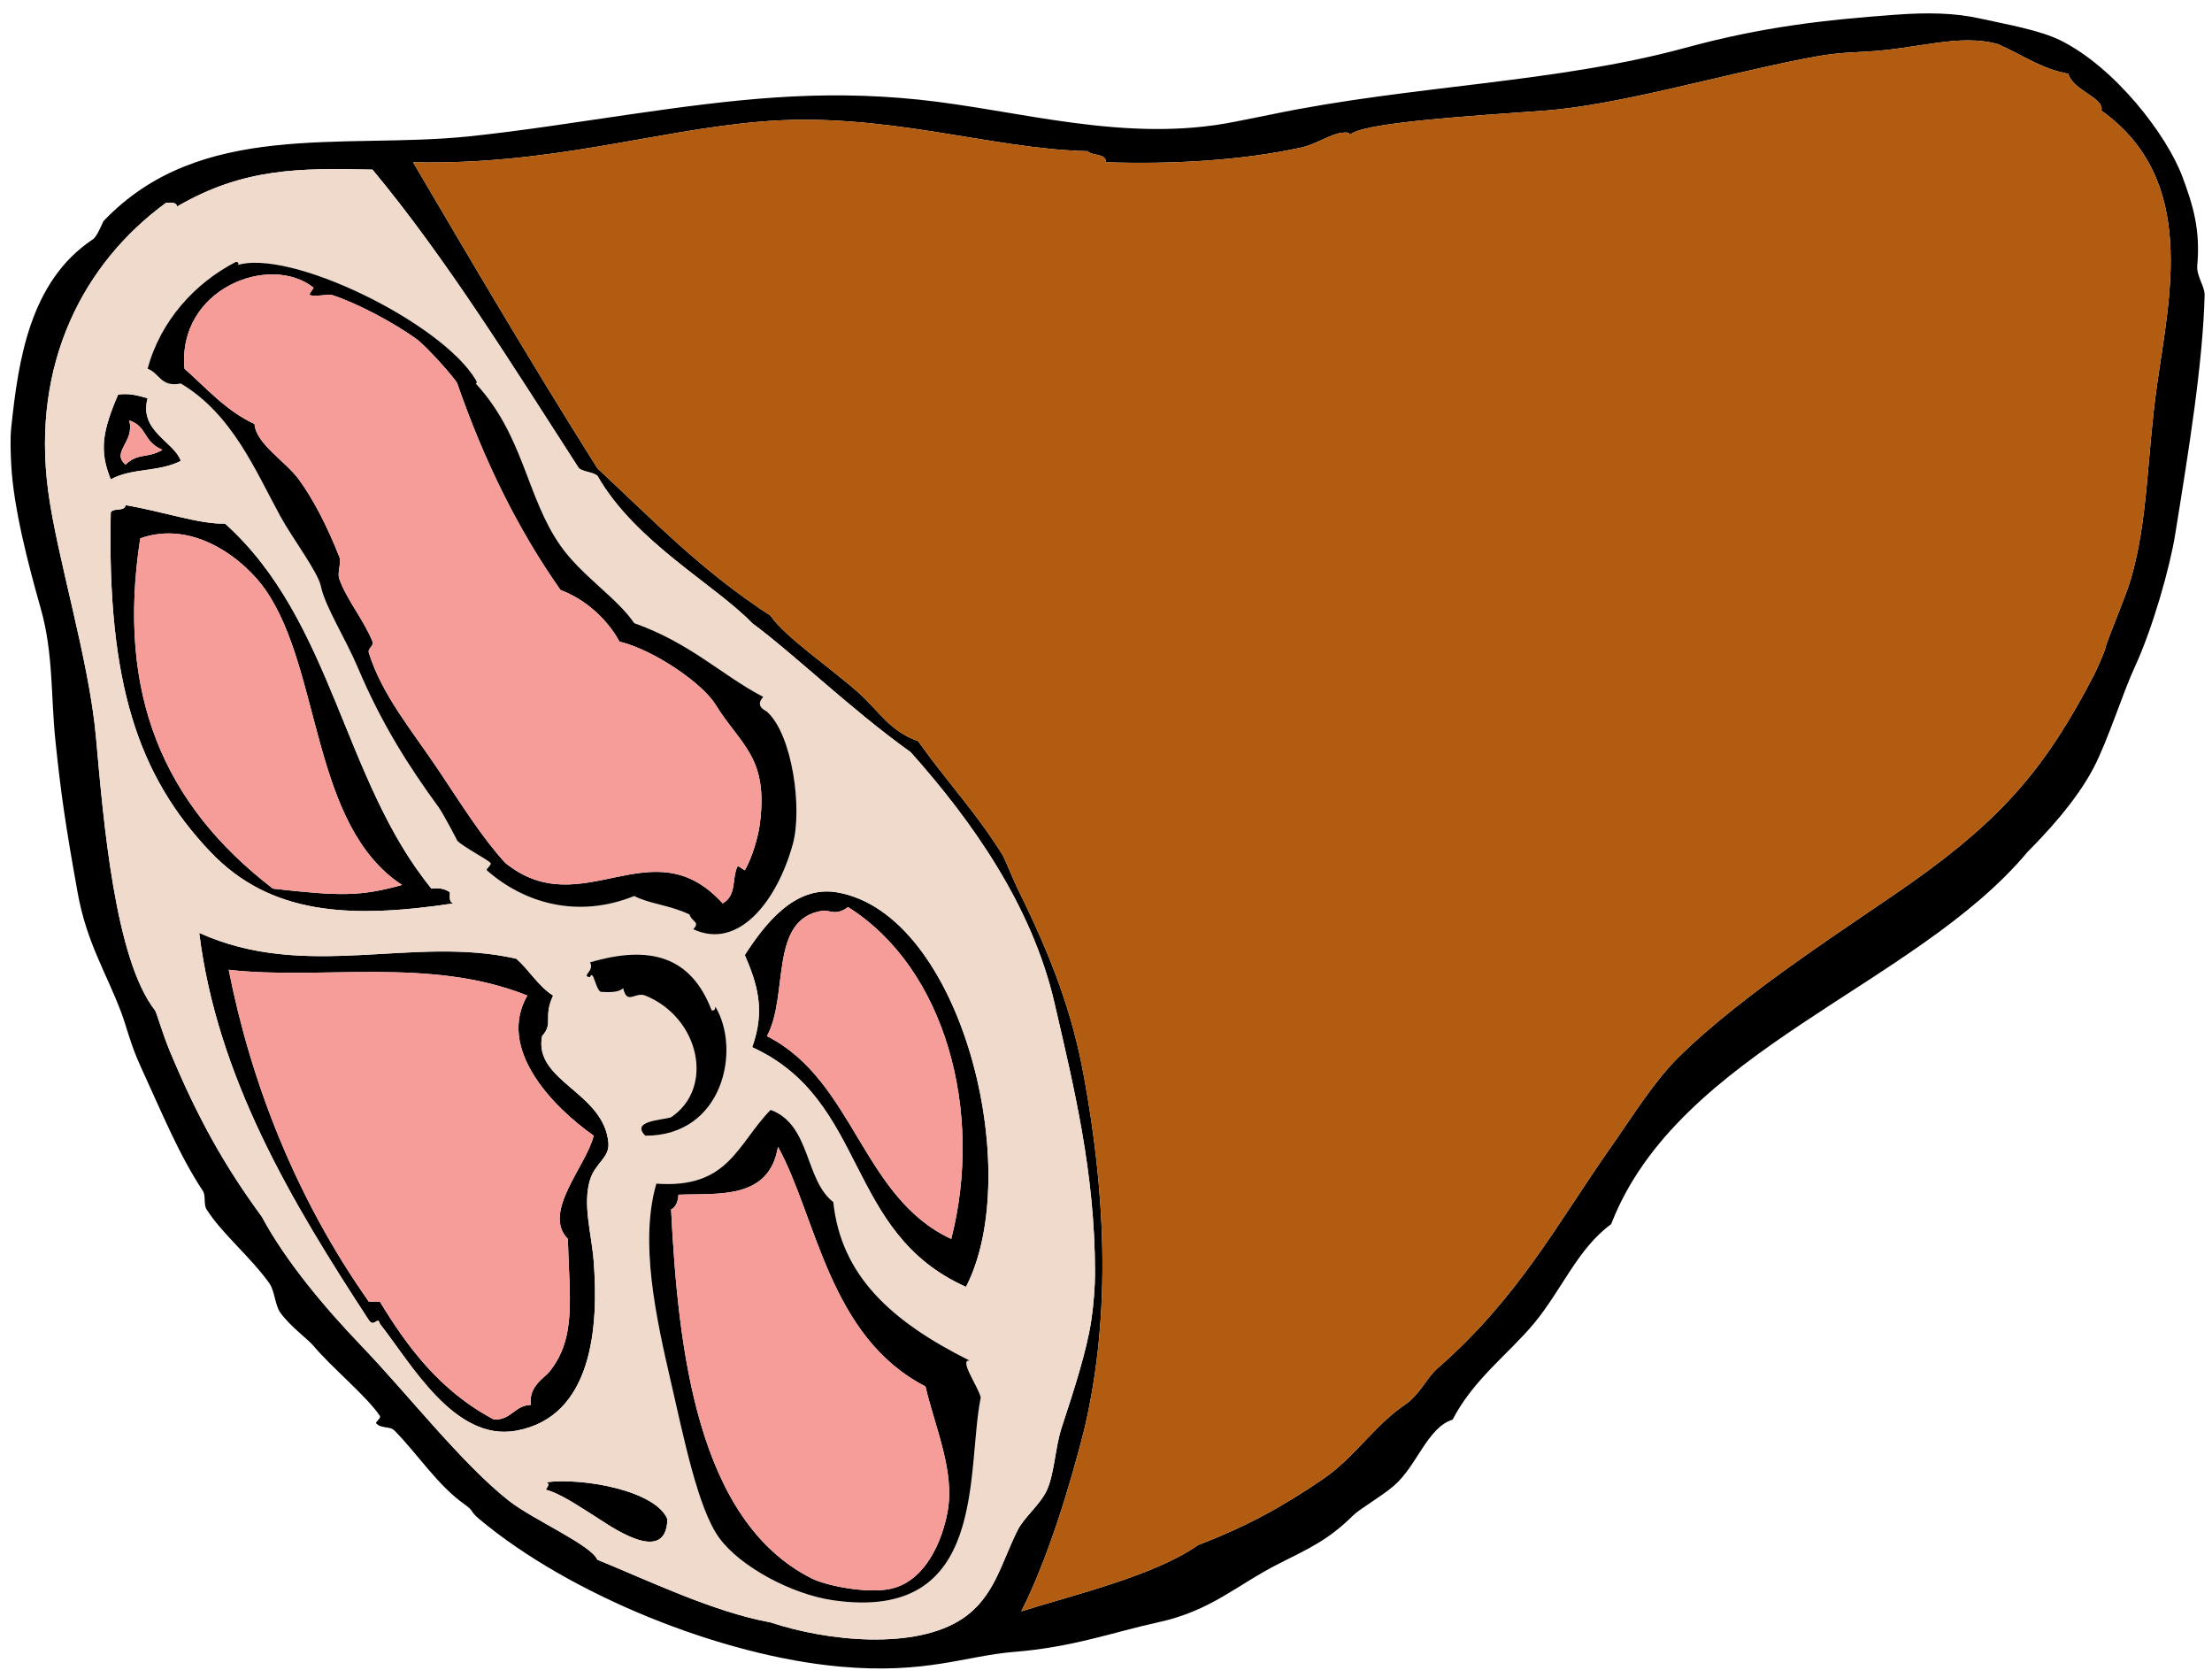 <?xml version="1.0"?><svg width="600.044" height="455" xmlns="http://www.w3.org/2000/svg">
 <g>
  <title>Layer 1</title>
  <path id="svg_2" d="m32.044,107c3.438,-0.438 5.605,0.395 8,1c-2.439,8.92 7.215,11.751 9,17c-6.183,3.12 -13.167,1.82 -19,5c-3.169,-7.788 -2.265,-13.021 2,-23zm2,19c3.526,-3.316 5.898,-1.572 10,-4c-5.45,-2.406 -3.917,-6.265 -9,-8c1.624,5.858 -5.033,8.55 -1,12z" clip-rule="evenodd" fill-rule="evenodd"/>
  <path id="svg_3" d="m35.044,114c5.083,1.735 3.55,5.594 9,8c-4.102,2.428 -6.474,0.684 -10,4c-4.033,-3.45 2.624,-6.142 1,-12z" fill="#F69D9A" clip-rule="evenodd" fill-rule="evenodd"/>
  <path id="svg_4" d="m123.044,245c-28.11,4.226 -49.732,3.13 -66,-14c-19.556,-20.592 -28.011,-45.69 -27,-92c0.614,-1.386 3.85,-0.15 4,-2c9.966,1.646 20.162,5.248 27,5c29.32,26.317 31.938,69.522 56,99c2.319,-0.319 3.839,0.161 5,1c-0.086,1.419 -0.165,2.832 1,3zm-51,-85c-5.646,-8.149 -19.454,-19.175 -34,-14c-6.518,42.103 6.198,72.135 36,95c18.267,2.048 23.658,2.148 35,-1c-24.632,-16.16 -21.822,-58.091 -37,-80z" clip-rule="evenodd" fill-rule="evenodd"/>
  <path id="svg_5" d="m262.044,349c-33.038,-14.742 -26.49,-50.587 -58,-65c3.641,-10.083 1.368,-17.137 -2,-25c5.393,-8.337 13.526,-18.956 25,-17c33.797,5.763 51.103,75.724 35,107zm-32,-103c-3.436,2.53 -5.011,0.691 -7,1c-14.564,2.259 -8.974,22.883 -15,34c23.662,11.949 25.746,43.8 50,55c8.844,-34.568 -1.568,-73.39 -28,-90z" clip-rule="evenodd" fill-rule="evenodd"/>
  <path id="svg_6" d="m258.044,336c-24.254,-11.2 -26.338,-43.051 -50,-55c6.026,-11.117 0.436,-31.741 15,-34c1.989,-0.309 3.564,1.53 7,-1c26.432,16.61 36.844,55.432 28,90z" fill="#F69D9A" clip-rule="evenodd" fill-rule="evenodd"/>
  <path id="svg_7" d="m54.044,253c29.076,13.161 57.857,0.586 86,7c3.561,3.106 5.917,7.416 10,10c-2.811,6.021 0.221,7.384 -3,11c-2.355,12.297 16.849,15.171 18,29c0.333,4 -3.615,5.414 -5,10c-2.032,6.729 0.421,14.521 1,22c1.36,17.592 -0.176,42.189 -21,46c-16.752,3.065 -28.555,-18.279 -37,-29c-0.56,-2.259 -1.56,1.213 -3,-1c-20.892,-31.925 -41.149,-65.863 -46,-105zm46,100c1,0 2,0 3,0c7.171,11.822 16.177,24.251 31,32c4.766,0.1 5.474,-3.859 10,-4c-0.788,-4.93 3.627,-7.296 5,-9c7.46,-9.262 5.366,-20.315 5,-36c-7.107,-7.225 4.998,-19.744 7,-28c-11.782,-8.342 -26.167,-23.829 -18,-38c-26.337,-10.607 -56.036,-4.11 -81,-7c5.972,30.241 18.004,61.638 38,90z" clip-rule="evenodd" fill-rule="evenodd"/>
  <path id="svg_8" d="m62.044,263c24.964,2.89 54.663,-3.607 81,7c-8.167,14.171 6.218,29.658 18,38c-2.002,8.256 -14.107,20.775 -7,28c0.366,15.685 2.46,26.738 -5,36c-1.373,1.704 -5.788,4.07 -5,9c-4.526,0.141 -5.234,4.1 -10,4c-14.823,-7.749 -23.829,-20.178 -31,-32c-1,0 -2,0 -3,0c-19.996,-28.362 -32.028,-59.759 -38,-90z" fill="#F69D9A" clip-rule="evenodd" fill-rule="evenodd"/>
  <path id="svg_9" d="m181.044,412c-0.297,13.208 -16.386,1.225 -20,-1c-3.373,-2.076 -9.032,-6.017 -13,-7c0.615,-0.891 1.208,-1.788 0,-2c10.23,-1.352 29.889,2.313 33,10z" clip-rule="evenodd" fill-rule="evenodd"/>
  <path id="svg_11" d="m550.044,231c-30.476,36.526 -94.675,53.781 -113,101c-9.109,6.637 -13.379,17.87 -21,27c-6.841,8.194 -16.363,15.113 -22,26c-6.86,2.129 -9.718,12.689 -16,18c-3.665,3.098 -9.14,6.161 -11,8c-6.739,6.659 -12.012,8.971 -20,13c-11.603,5.852 -18.433,12.846 -33,16c-11.659,2.524 -22.843,6.708 -39,8c-13.131,1.05 -23.745,6.062 -47,4c-32.434,-2.877 -73.508,-19.515 -98,-40c-2.716,-2.271 -1.306,-2.101 -4,-4c-7.327,-5.166 -12.643,-13.523 -19,-20c-1.329,-1.354 -3.583,-0.443 -5,-2c-0.319,-0.351 1.418,-1.369 1,-2c-3.533,-5.32 -13.079,-13.121 -18,-19c-1.573,-1.88 -6.201,-5.146 -9,-9c-1.456,-2.005 -1.497,-5.898 -3,-8c-5.189,-7.253 -12.763,-13.344 -17,-20c-0.873,-1.371 -0.176,-3.753 -1,-5c-6.601,-9.996 -11.23,-21.472 -17,-34c-2.482,-5.39 -3.907,-11.052 -5,-14c-4.084,-11.021 -9.516,-19.142 -12,-33c-3.362,-18.75 -4.508,-26.712 -6,-41c-1.295,-12.398 -0.529,-23.759 -4,-36c-3.456,-12.19 -7.398,-27.359 -8,-39c-0.171,-3.318 -0.307,-7.072 0,-10c1.898,-18.087 4.981,-39.581 22,-51c1.187,-0.49 2.913,-4.908 3,-5c26.24,-27.655 64.987,-19.493 99,-23c14.387,-1.483 29.257,-3.871 44,-6c28.004,-4.044 50.738,-6.794 78,-4c26.958,2.763 56.23,12.003 86,6c3.422,-0.69 6.491,-1.27 10,-2c37.879,-7.882 76.91,-8.438 112,-18c21.511,-5.862 38.236,-7.602 57,-9c9.082,-0.677 16.42,-0.47 23,1c7.088,1.583 16.255,3.13 22,6c14.629,7.307 28.701,25.462 33,37c2.892,7.763 4.867,14.352 4,24c-0.255,2.835 2.059,5.698 2,8c-0.479,18.657 -4.341,42.315 -8,65c-1.407,8.725 -5.989,25.186 -11,36c-3.197,6.901 -7.105,19.432 -11,27c-4.892,9.504 -13.654,18.618 -18,23zm-225,188c13.868,-5.335 23.401,-10.761 34,-18c8.288,-5.661 13.847,-14.468 22,-20c4.223,-2.865 5.807,-7.218 9,-10c21.778,-18.97 32.569,-39.446 47,-60c5.742,-8.178 11.637,-17.664 18,-24c18.041,-17.962 48.103,-36.728 64,-48c24.508,-17.377 36.239,-31.327 49,-56c0.595,-1.15 2.734,-5.892 3,-7c0.761,-3.167 5.507,-13.831 7,-19c4.672,-16.167 4.349,-32.97 7,-52c3.412,-24.492 11.262,-56.229 -15,-75c0.827,-3.507 -7.668,-5.413 -9,-10c-7.401,-1.411 -11.018,-4.391 -19,-8c-10.526,-3.015 -21.887,1.322 -36,2c-8.227,0.395 -10.67,0.769 -17,2c-22.357,4.349 -50.418,12.579 -70,14c-19.345,1.404 -46.226,3.046 -52,6c-3.104,1.588 1.244,-0.428 -3,0c-3.011,0.304 -7.061,3.137 -11,4c-16.285,3.567 -35.129,4.59 -53,4c-0.102,-2.565 -3.727,-1.607 -5,-3c-26.48,-0.558 -55.294,-10.932 -89,-8c-29.093,2.53 -56.862,11.846 -94,11c14.699,24.961 31.11,53.032 50,83c15.962,14.872 28.141,27.689 47,40c3.836,5.725 16.349,14.159 24,21c5.367,4.798 8.271,10.288 16,13c8.363,11.731 15.438,18.897 23,31c0.332,0.531 3.043,7.062 4,9c9.472,19.178 14.84,33.726 18,51c5.415,29.603 7.835,63.013 0,96c-3.836,15.057 -9.761,34.684 -17,49c14.889,-4.677 36.203,-9.723 48,-18zm-163,-290c-1.314,-1.02 -3.686,-0.98 -5,-2c-17.725,-27.422 -36.02,-57.016 -56,-81c-19.702,-0.44 -34.909,-0.513 -53,10c-0.168,-1.165 -1.581,-1.086 -3,-1c-22.455,16.388 -36.511,43.624 -32,78c2.383,18.162 11.104,45.743 13,67c2.048,22.964 5.136,60.072 16,74c0.428,0.548 2.017,6.231 4,11c7.634,18.358 14.967,31.323 25,45c6.357,11.859 16.852,24.425 27,35c12.606,13.137 27.341,32.061 40,42c6.581,5.168 22.313,11.977 24,16c13.708,5.57 31.432,14.172 47,17c15.363,5.118 39.17,7.532 52,-1c8.685,-5.775 10.483,-14.981 15,-24c1.812,-3.619 6.217,-6.975 8,-11c2.041,-4.607 2.147,-11.372 4,-17c3.02,-9.171 6.733,-20.466 8,-29c0.61,-4.108 1.007,-9.058 1,-13c-0.048,-26.902 -5.568,-49.519 -11,-73c-6.086,-26.311 -22.312,-49.307 -39,-68c-16.093,-11.505 -31.621,-26.585 -43,-35c-10.246,-10.597 -31.748,-22.015 -42,-40z" clip-rule="evenodd" fill-rule="evenodd"/>
  <path id="svg_12" d="m277.044,437c7.239,-14.316 13.164,-33.943 17,-49c7.835,-32.987 5.415,-66.397 0,-96c-3.16,-17.274 -8.528,-31.822 -18,-51c-0.957,-1.938 -3.668,-8.469 -4,-9c-7.562,-12.103 -14.637,-19.269 -23,-31c-7.729,-2.712 -10.633,-8.202 -16,-13c-7.651,-6.841 -20.164,-15.275 -24,-21c-18.859,-12.311 -31.038,-25.128 -47,-40c-18.89,-29.968 -35.301,-58.039 -50,-83c37.138,0.846 64.907,-8.47 94,-11c33.706,-2.932 62.52,7.442 89,8c1.273,1.393 4.898,0.435 5,3c17.871,0.59 36.715,-0.433 53,-4c3.939,-0.863 7.989,-3.696 11,-4c4.244,-0.428 -0.104,1.588 3,0c5.774,-2.954 32.655,-4.596 52,-6c19.582,-1.421 47.643,-9.651 70,-14c6.33,-1.231 8.773,-1.605 17,-2c14.113,-0.678 25.474,-5.015 36,-2c7.982,3.609 11.599,6.589 19,8c1.332,4.587 9.827,6.493 9,10c26.262,18.771 18.412,50.508 15,75c-2.651,19.03 -2.328,35.833 -7,52c-1.493,5.169 -6.239,15.833 -7,19c-0.266,1.108 -2.405,5.85 -3,7c-12.761,24.673 -24.492,38.623 -49,56c-15.897,11.272 -45.959,30.038 -64,48c-6.363,6.336 -12.258,15.822 -18,24c-14.431,20.554 -25.222,41.03 -47,60c-3.193,2.782 -4.777,7.135 -9,10c-8.153,5.532 -13.712,14.339 -22,20c-10.599,7.239 -20.132,12.665 -34,18c-11.797,8.277 -33.111,13.323 -48,18z" fill="#B15C11" clip-rule="evenodd" fill-rule="evenodd"/>
  <path id="svg_13" d="m204.044,169c11.379,8.415 26.907,23.495 43,35c16.688,18.693 32.914,41.689 39,68c5.432,23.481 10.952,46.098 11,73c0.007,3.942 -0.39,8.892 -1,13c-1.267,8.534 -4.98,19.829 -8,29c-1.853,5.628 -1.959,12.393 -4,17c-1.783,4.025 -6.188,7.381 -8,11c-4.517,9.019 -6.315,18.225 -15,24c-12.83,8.532 -36.637,6.118 -52,1c-15.568,-2.828 -33.292,-11.43 -47,-17c-1.687,-4.023 -17.419,-10.832 -24,-16c-12.659,-9.939 -27.394,-28.863 -40,-42c-10.148,-10.575 -20.643,-23.141 -27,-35c-10.033,-13.677 -17.366,-26.642 -25,-45c-1.983,-4.769 -3.572,-10.452 -4,-11c-10.864,-13.928 -13.952,-51.036 -16,-74c-1.896,-21.257 -10.617,-48.838 -13,-67c-4.511,-34.376 9.545,-61.612 32,-78c1.419,-0.086 2.832,-0.165 3,1c18.091,-10.513 33.298,-10.44 53,-10c19.98,23.984 38.275,53.578 56,81c1.314,1.02 3.686,0.98 5,2c10.252,17.985 31.754,29.403 42,40zm-164,-69c3.219,1.114 3.541,5.125 9,4c13.968,8.325 20.217,23.587 27,36c3.271,5.985 10.181,15.074 11,19c1.146,5.494 6.679,14.152 10,22c6.534,15.44 13.904,26.914 22,38c1.132,1.55 5.087,9.093 5,9c1.5,1.59 7.979,4.979 9,6c0.487,0.487 -1.308,1.728 -1,2c9.906,8.777 24.434,13.266 40,7c4.223,2.18 9.316,2.348 15,5c0.558,2.039 3.009,1.961 1,4c12.231,5.74 22.712,-7.529 27,-23c2.667,-9.623 -0.077,-29.806 -7,-36c-0.384,-0.344 -3.392,-1.419 -1,-4c-11.46,-6.01 -19.632,-14.539 -35,-20c-4.728,-6.932 -14.265,-12.832 -20,-21c-9.302,-13.249 -9.814,-29.686 -23,-44c-0.022,-0.024 0.636,0.067 0,-1c-9.261,-15.554 -50.787,-35.874 -65,-31c0.555,0.003 1.135,-0.81 0,-1c-11.156,5.707 -20.55,16.039 -24,29zm-10,30c5.833,-3.18 12.817,-1.88 19,-5c-1.785,-5.249 -11.439,-8.08 -9,-17c-2.395,-0.605 -4.562,-1.438 -8,-1c-4.265,9.979 -5.169,15.212 -2,23zm92,112c-1.161,-0.839 -2.681,-1.319 -5,-1c-24.062,-29.478 -26.68,-72.683 -56,-99c-6.838,0.248 -17.034,-3.354 -27,-5c-0.15,1.85 -3.386,0.614 -4,2c-1.011,46.31 7.444,71.408 27,92c16.268,17.13 37.89,18.226 66,14c-1.165,-0.168 -1.086,-1.581 -1,-3zm105,0c-11.474,-1.956 -19.607,8.663 -25,17c3.368,7.863 5.641,14.917 2,25c31.51,14.413 24.962,50.258 58,65c16.103,-31.276 -1.203,-101.237 -35,-107zm-127,116c1.44,2.213 2.44,-1.259 3,1c8.445,10.721 20.248,32.065 37,29c20.824,-3.811 22.36,-28.408 21,-46c-0.579,-7.479 -3.032,-15.271 -1,-22c1.385,-4.586 5.333,-6 5,-10c-1.151,-13.829 -20.355,-16.703 -18,-29c3.221,-3.616 0.189,-4.979 3,-11c-4.083,-2.584 -6.439,-6.894 -10,-10c-28.143,-6.414 -56.924,6.161 -86,-7c4.851,39.137 25.108,73.075 46,105zm94,-85c-0.057,0.61 -0.149,1.184 -1,1c-5.551,-14.607 -16.711,-17.84 -33,-13c1.373,2.279 -2.578,3.759 0,4c0.897,-2.407 1.554,3.664 3,4c2.465,0.132 4.818,0.151 6,-1c1.094,4.705 3.231,0.88 6,2c14.698,5.948 18.886,25.001 7,33c-2.549,0.834 -11.008,0.926 -7,5c21.149,0.067 26.052,-23.426 19,-35zm-12,102c3.391,14.639 7.237,34.002 13,42c5.597,7.768 19.602,15.372 31,17c42.17,6.024 35.961,-34.967 40,-55c-0.633,-2.875 -6.052,-10.395 -3,-10c-21.545,-10.752 -34.876,-23.167 -37,-43c-7.798,-6.037 -6.047,-20.955 -17,-25c-9.084,9.279 -11.341,21.445 -31,20c-4.588,15.794 -0.127,36.185 4,54zm-34,27c1.208,0.212 0.615,1.109 0,2c3.968,0.983 9.627,4.924 13,7c3.614,2.225 19.703,14.208 20,1c-3.111,-7.687 -22.77,-11.352 -33,-10z" fill="#EFDACC" clip-rule="evenodd" fill-rule="evenodd"/>
  <path id="svg_14" d="m64.044,71c1.135,0.19 0.555,1.003 0,1c14.213,-4.874 55.739,15.446 65,31c0.636,1.067 -0.022,0.976 0,1c13.186,14.314 13.698,30.751 23,44c5.735,8.168 15.272,14.068 20,21c15.368,5.461 23.54,13.99 35,20c-2.392,2.581 0.616,3.656 1,4c6.923,6.194 9.667,26.377 7,36c-4.288,15.471 -14.769,28.74 -27,23c2.009,-2.039 -0.442,-1.961 -1,-4c-5.684,-2.652 -10.777,-2.82 -15,-5c-15.566,6.266 -30.094,1.777 -40,-7c-0.308,-0.272 1.487,-1.513 1,-2c-1.021,-1.021 -7.5,-4.41 -9,-6c0.087,0.093 -3.868,-7.45 -5,-9c-8.096,-11.086 -15.466,-22.56 -22,-38c-3.321,-7.848 -8.854,-16.506 -10,-22c-0.819,-3.926 -7.729,-13.015 -11,-19c-6.783,-12.413 -13.032,-27.675 -27,-36c-5.459,1.125 -5.781,-2.886 -9,-4c3.45,-12.961 12.844,-23.293 24,-29zm136,164c0.183,-0.397 1.904,1.16 2,1c2.099,-3.502 3.644,-9.445 4,-12c2.602,-18.659 -5.045,-21.747 -12,-33c-3.469,-5.613 -16.536,-14.711 -26,-17c-2.061,-3.85 -7.22,-10.669 -16,-14c-11.595,-16.455 -20.784,-35.189 -28,-56c-0.389,-1.123 -8.248,-9.993 -11,-12c-6.142,-4.48 -16.362,-9.879 -23,-12c-0.952,-0.304 -4.665,0.576 -6,0c-0.387,-0.167 1.141,-1.889 1,-2c-11.916,-9.406 -36.972,0.331 -35,22c6.019,5.314 11.273,11.394 19,15c0.375,5.345 8.418,10.121 12,15c4.086,5.567 7.862,13.063 11,21c0.653,1.651 -0.632,4.204 0,6c1.991,5.659 6.734,11.242 9,17c0.465,1.181 -1.357,1.847 -1,3c3.584,11.554 11.807,21.214 19,32c6.661,9.988 11.852,18.274 18,25c20.868,16.897 39.702,-10.225 59,11c3.877,-2.237 2.421,-6.562 4,-10z" clip-rule="evenodd" fill-rule="evenodd"/>
  <path id="svg_15" d="m196.044,245c-19.298,-21.225 -38.132,5.897 -59,-11c-6.148,-6.726 -11.339,-15.012 -18,-25c-7.193,-10.786 -15.416,-20.446 -19,-32c-0.357,-1.153 1.465,-1.819 1,-3c-2.266,-5.758 -7.009,-11.341 -9,-17c-0.632,-1.796 0.653,-4.349 0,-6c-3.138,-7.937 -6.914,-15.433 -11,-21c-3.582,-4.879 -11.625,-9.655 -12,-15c-7.727,-3.606 -12.981,-9.686 -19,-15c-1.972,-21.669 23.084,-31.406 35,-22c0.141,0.111 -1.387,1.833 -1,2c1.335,0.576 5.048,-0.304 6,0c6.638,2.121 16.858,7.52 23,12c2.752,2.007 10.611,10.877 11,12c7.216,20.811 16.405,39.545 28,56c8.78,3.331 13.939,10.15 16,14c9.464,2.289 22.531,11.387 26,17c6.955,11.253 14.602,14.341 12,33c-0.356,2.555 -1.901,8.498 -4,12c-0.096,0.16 -1.817,-1.397 -2,-1c-1.579,3.438 -0.123,7.763 -4,10z" fill="#F69D9A" clip-rule="evenodd" fill-rule="evenodd"/>
  <path id="svg_16" d="m109.044,240c-11.342,3.148 -16.733,3.048 -35,1c-29.802,-22.865 -42.518,-52.897 -36,-95c14.546,-5.175 28.354,5.851 34,14c15.178,21.909 12.368,63.84 37,80z" fill="#F69D9A" clip-rule="evenodd" fill-rule="evenodd"/>
  <path id="svg_17" d="m175.044,308c-4.008,-4.074 4.451,-4.166 7,-5c11.886,-7.999 7.698,-27.052 -7,-33c-2.769,-1.12 -4.906,2.705 -6,-2c-1.182,1.151 -3.535,1.132 -6,1c-1.446,-0.336 -2.103,-6.407 -3,-4c-2.578,-0.241 1.373,-1.721 0,-4c16.289,-4.84 27.449,-1.607 33,13c0.851,0.184 0.943,-0.39 1,-1c7.052,11.574 2.149,35.067 -19,35z" clip-rule="evenodd" fill-rule="evenodd"/>
  <path id="svg_18" d="m178.044,321c19.659,1.445 21.916,-10.721 31,-20c10.953,4.045 9.202,18.963 17,25c2.124,19.833 15.455,32.248 37,43c-3.052,-0.395 2.367,7.125 3,10c-4.039,20.033 2.17,61.024 -40,55c-11.398,-1.628 -25.403,-9.232 -31,-17c-5.763,-7.998 -9.609,-27.361 -13,-42c-4.127,-17.815 -8.588,-38.206 -4,-54zm6,3c-0.138,1.862 -0.658,3.342 -2,4c1.91,37.982 7.051,84.298 38,100c4.107,2.084 14.744,4.124 21,3c9.935,-1.784 14.555,-13.111 16,-21c2.012,-10.987 -3.283,-22.537 -6,-34c-26.209,-13.489 -29.471,-45.818 -40,-65c-2.407,14.49 -16.282,12.574 -27,13z" clip-rule="evenodd" fill-rule="evenodd"/>
  <path id="svg_19" d="m211.044,311c10.529,19.182 13.791,51.511 40,65c2.717,11.463 8.012,23.013 6,34c-1.445,7.889 -6.065,19.216 -16,21c-6.256,1.124 -16.893,-0.916 -21,-3c-30.949,-15.702 -36.09,-62.018 -38,-100c1.342,-0.658 1.862,-2.138 2,-4c10.718,-0.426 24.593,1.49 27,-13z" fill="#F69D9A" clip-rule="evenodd" fill-rule="evenodd"/>
 </g>
</svg>
